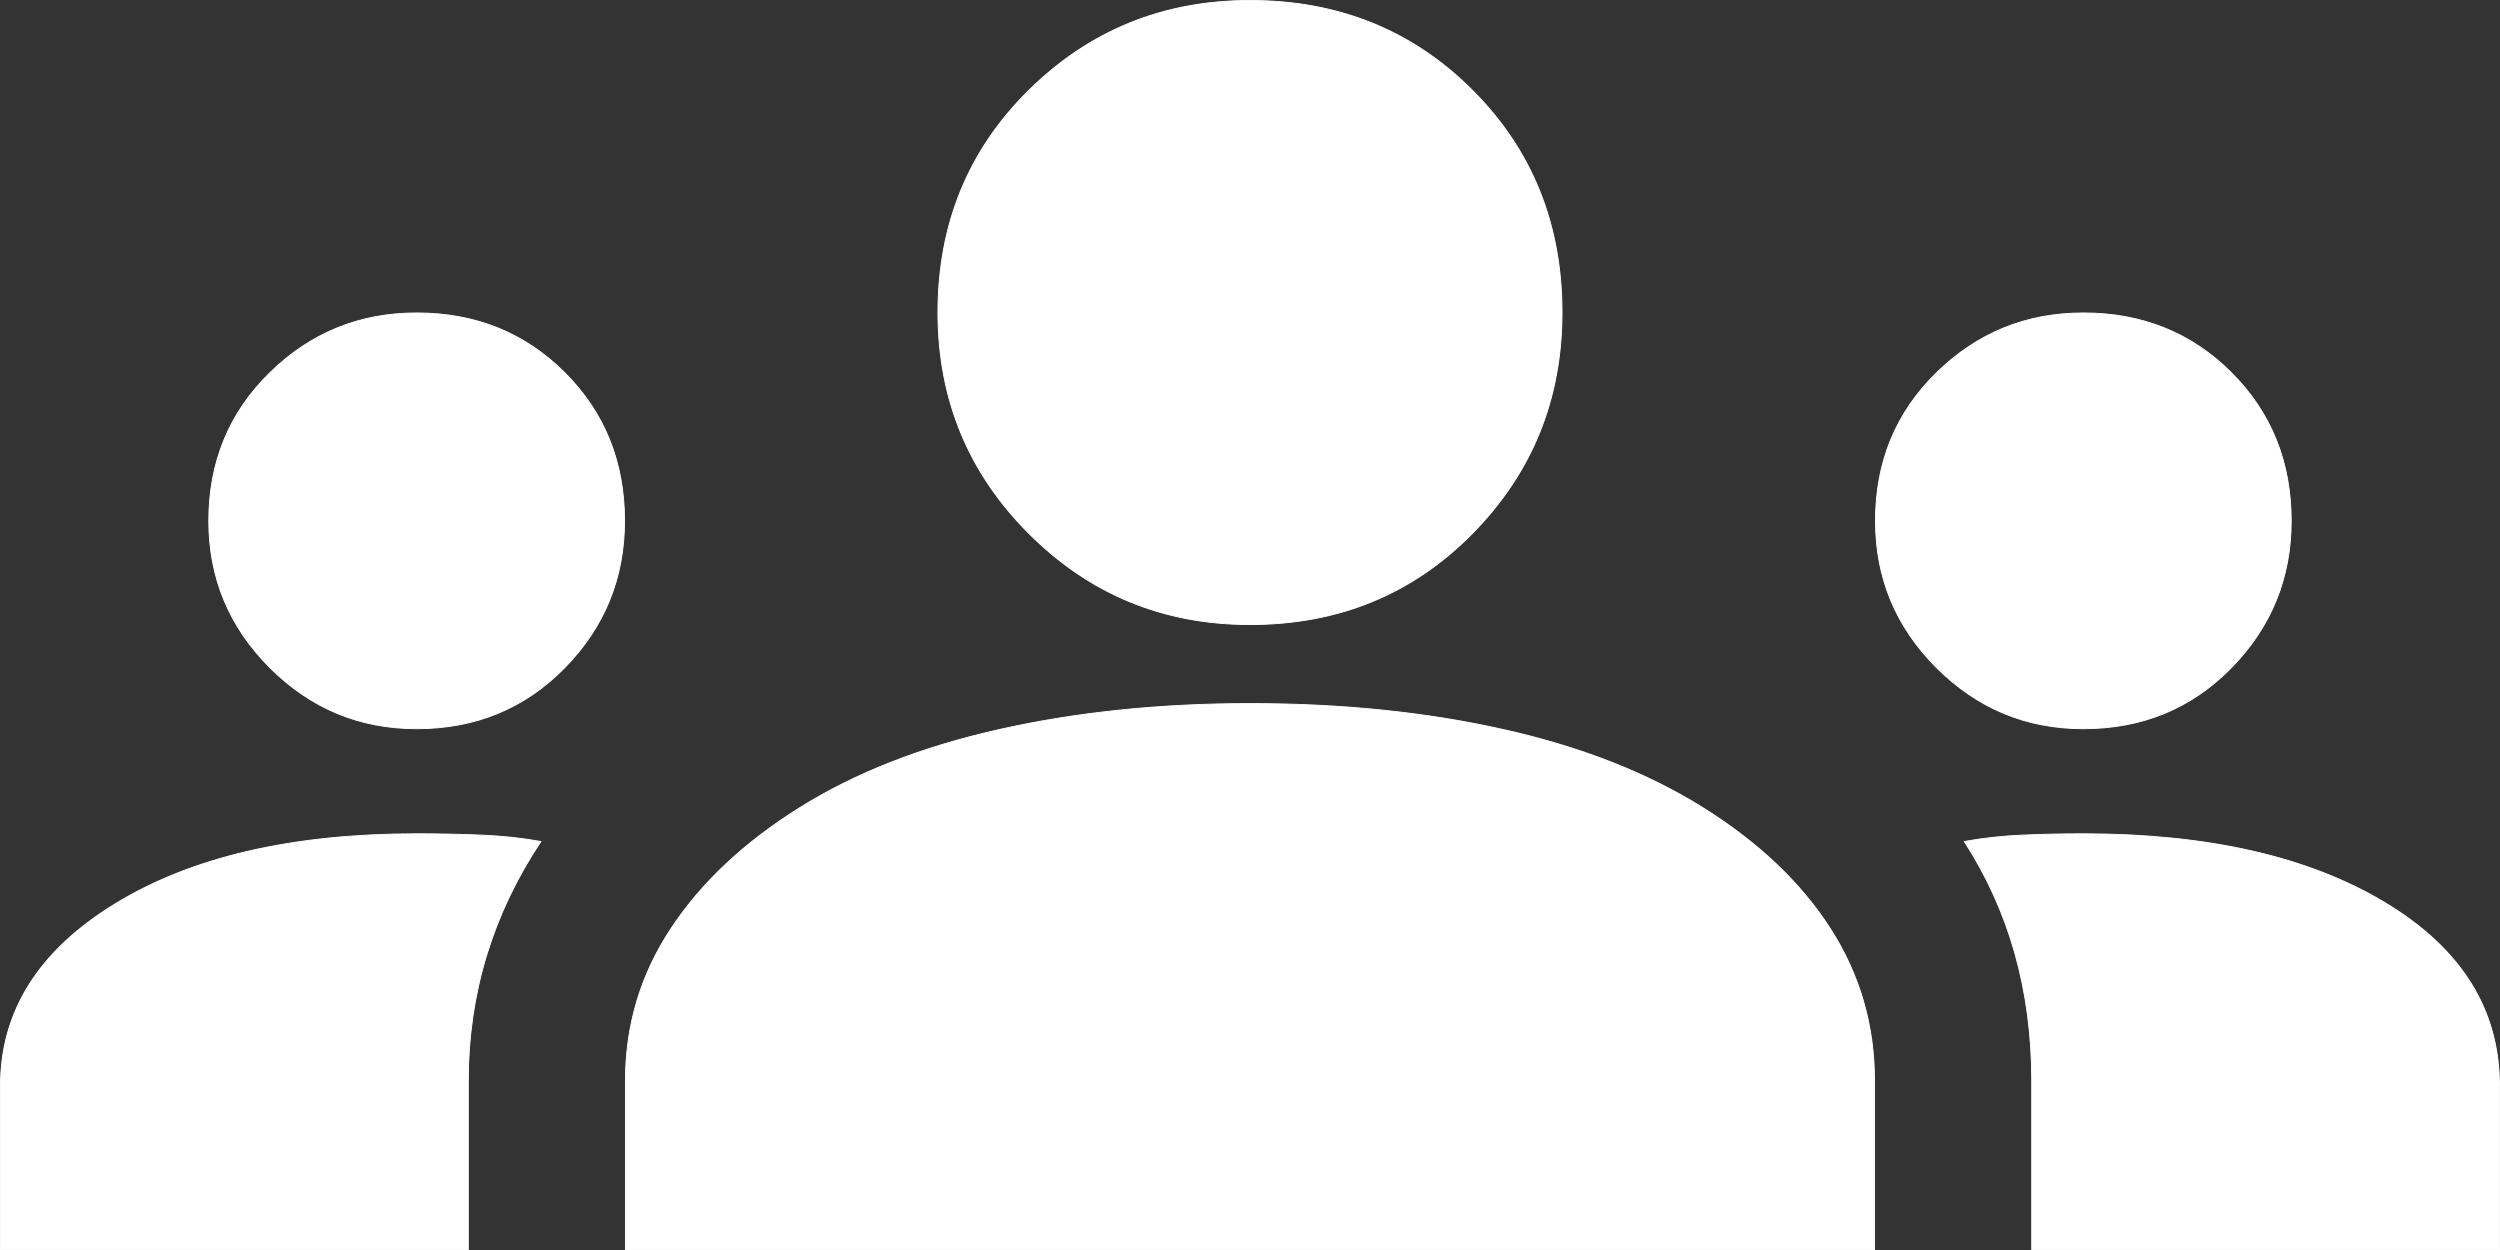 <svg width="68" height="34" viewBox="0 0 68 34" fill="none" xmlns="http://www.w3.org/2000/svg">
<rect x="0" y="0" width="68" height="34" fill="#333333" stroke="none"/>
<path d="M0.013 33.987V29.538C0.013 27.512 1.048 25.863 3.123 24.59C5.198 23.316 7.935 22.679 11.333 22.679C11.947 22.679 12.537 22.691 13.104 22.715C13.663 22.738 14.199 22.796 14.712 22.888C14.056 23.876 13.563 24.911 13.234 25.992C12.903 27.079 12.738 28.214 12.738 29.396V33.987H0.013ZM17.012 33.987V29.396C17.012 27.887 17.425 26.508 18.25 25.259C19.075 24.009 20.243 22.913 21.753 21.969C23.262 21.025 25.067 20.317 27.167 19.846C29.268 19.373 31.545 19.137 34 19.137C36.502 19.137 38.803 19.373 40.904 19.846C43.004 20.317 44.809 21.025 46.318 21.969C47.828 22.913 48.984 24.009 49.785 25.259C50.587 26.508 50.987 27.887 50.987 29.396V33.987H17.012ZM55.263 33.987V29.396C55.263 28.167 55.109 27.009 54.802 25.922C54.496 24.84 54.038 23.829 53.429 22.888C53.942 22.796 54.467 22.738 55.003 22.715C55.545 22.691 56.1 22.679 56.667 22.679C60.065 22.679 62.802 23.305 64.877 24.555C66.952 25.804 67.987 27.465 67.987 29.538V33.987H55.263ZM11.333 19.821C9.778 19.821 8.447 19.267 7.34 18.16C6.233 17.052 5.679 15.722 5.679 14.167C5.679 12.564 6.233 11.222 7.34 10.138C8.447 9.054 9.778 8.512 11.333 8.512C12.936 8.512 14.278 9.054 15.362 10.138C16.446 11.222 16.988 12.564 16.988 14.167C16.988 15.722 16.446 17.053 15.362 18.16C14.278 19.267 12.936 19.821 11.333 19.821ZM56.667 19.821C55.112 19.821 53.781 19.267 52.673 18.16C51.566 17.052 51.013 15.722 51.013 14.167C51.013 12.564 51.566 11.222 52.673 10.138C53.781 9.054 55.112 8.512 56.667 8.512C58.269 8.512 59.612 9.054 60.695 10.138C61.779 11.222 62.321 12.564 62.321 14.167C62.321 15.722 61.779 17.053 60.695 18.16C59.612 19.267 58.269 19.821 56.667 19.821ZM34 16.988C31.642 16.988 29.638 16.162 27.988 14.512C26.338 12.862 25.512 10.858 25.512 8.5C25.512 6.095 26.338 4.079 27.988 2.453C29.638 0.826 31.642 0.013 34 0.013C36.405 0.013 38.421 0.826 40.047 2.453C41.674 4.079 42.487 6.095 42.487 8.5C42.487 10.858 41.674 12.862 40.047 14.512C38.421 16.162 36.405 16.988 34 16.988Z" fill="white" stroke="white" stroke-width="0.025"/>
</svg>
